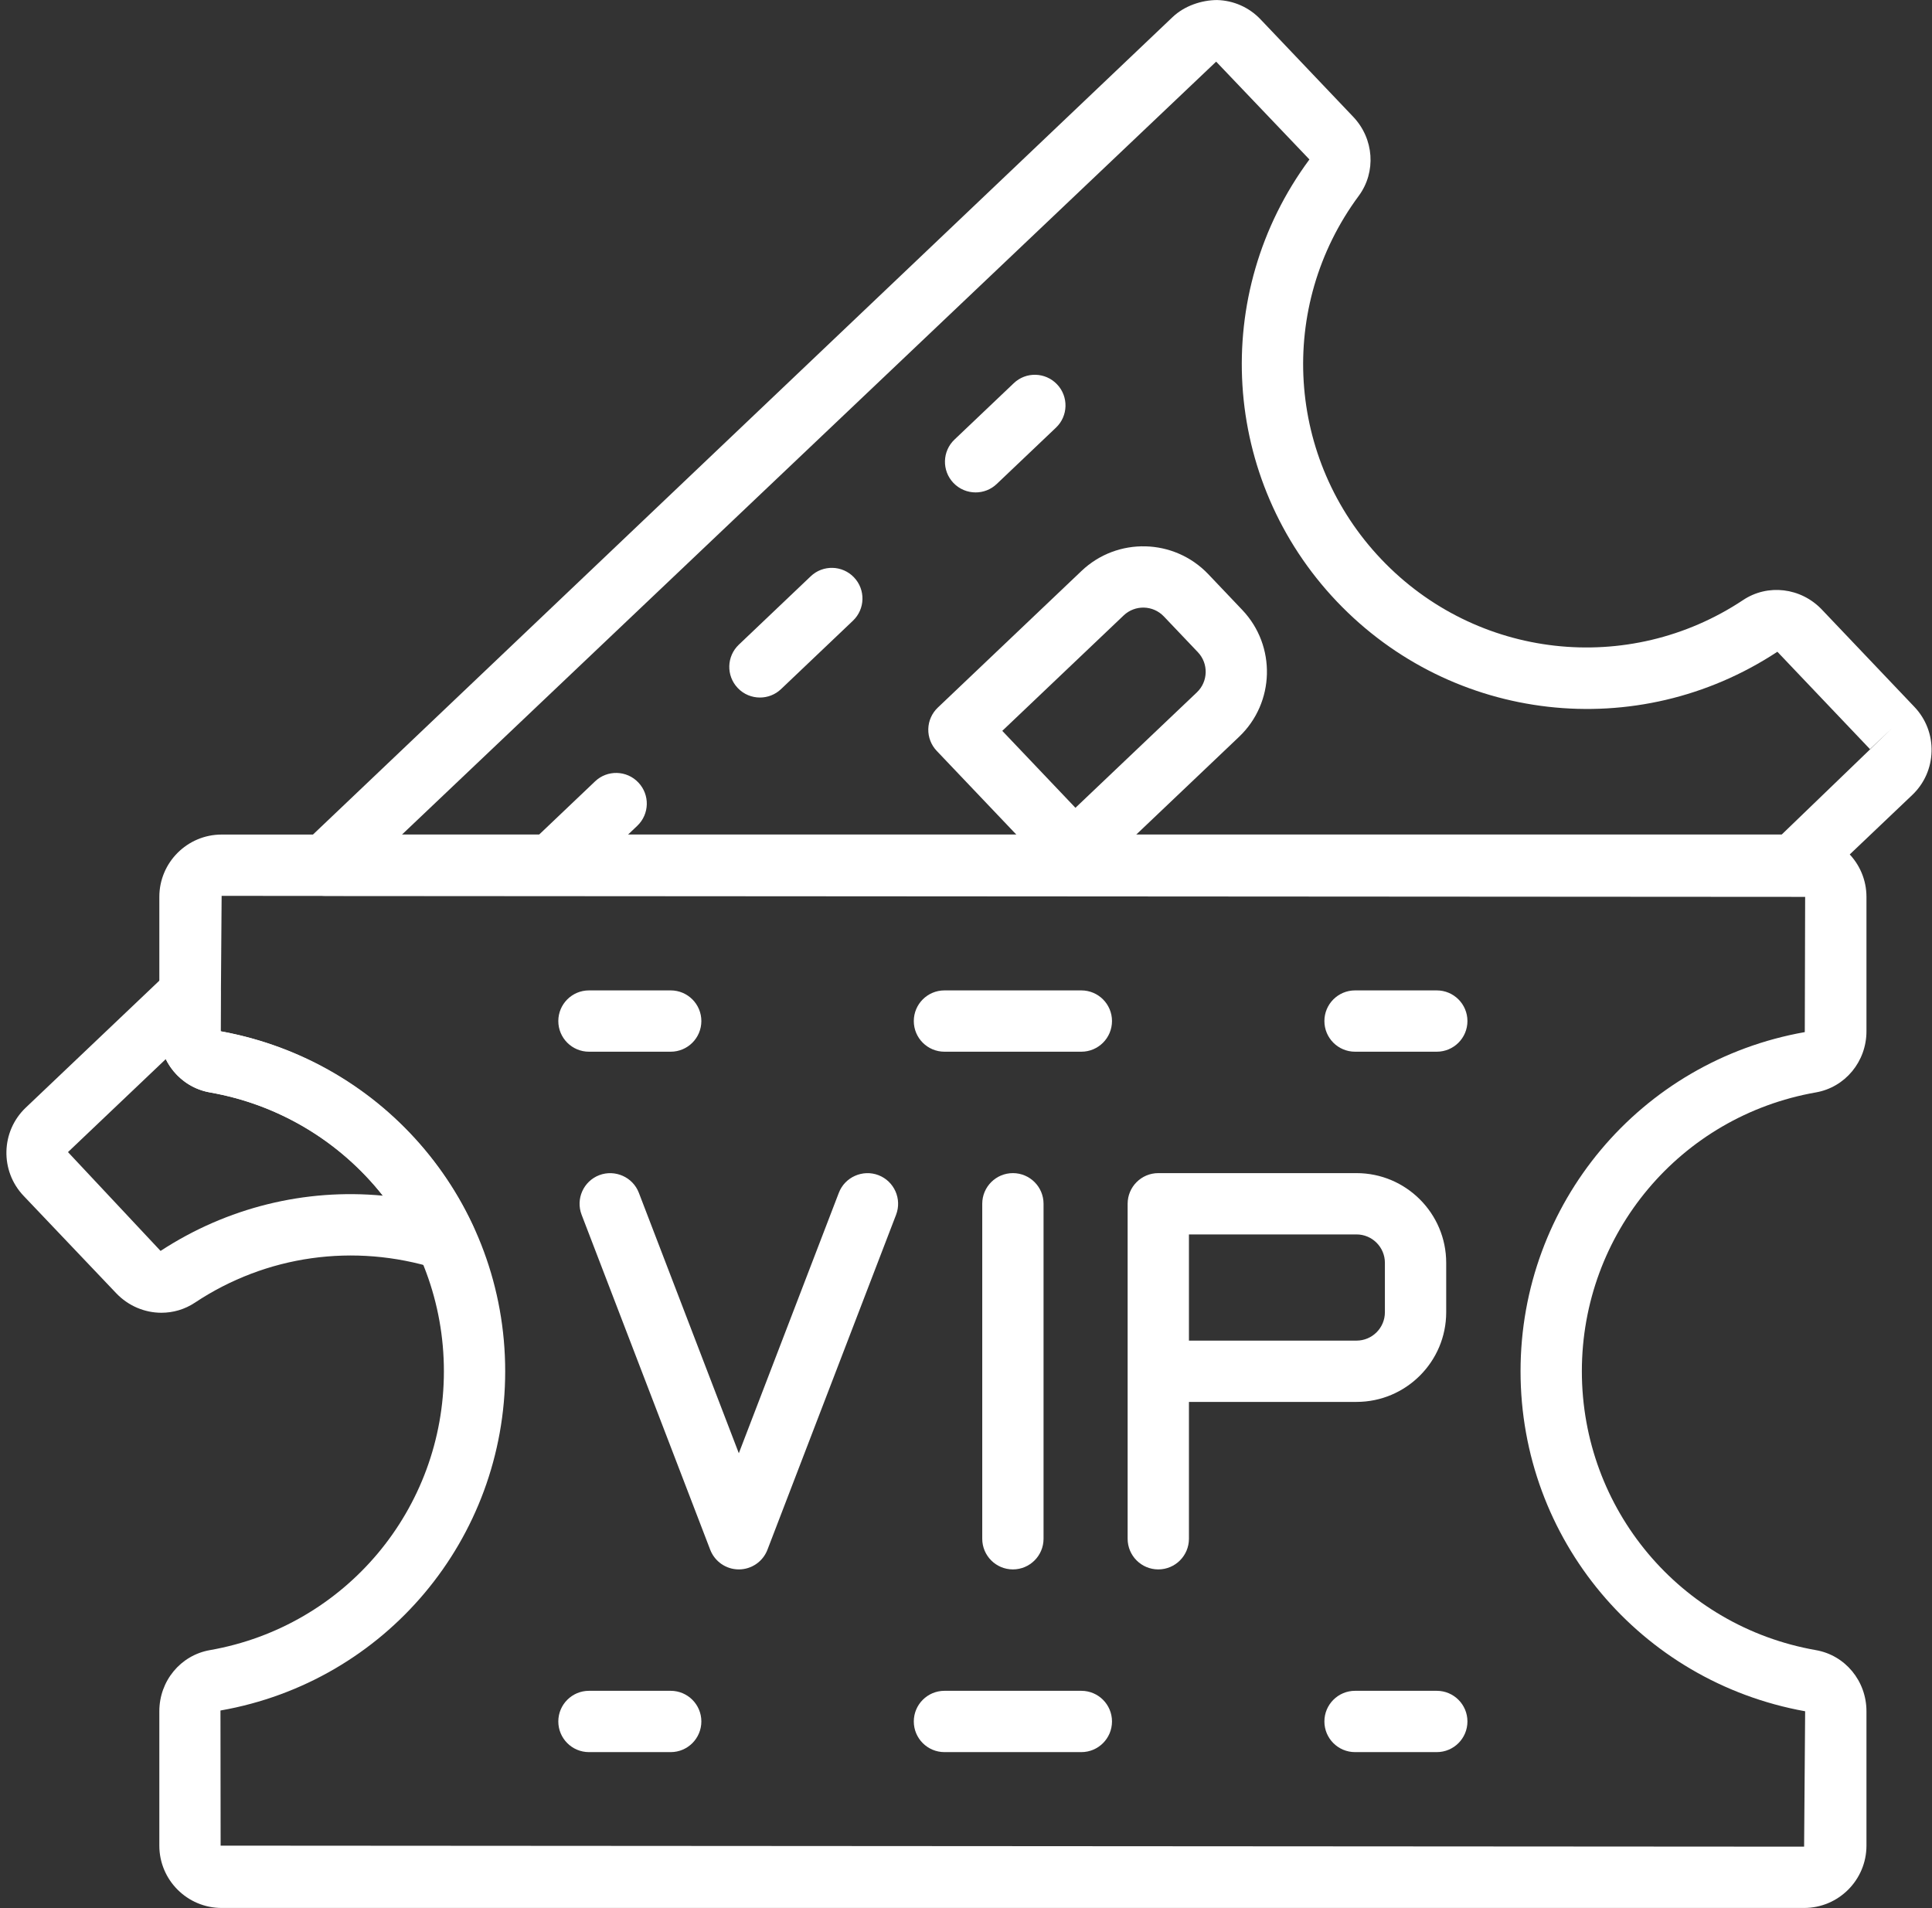 <?xml version="1.0" encoding="UTF-8" standalone="no"?><svg xmlns="http://www.w3.org/2000/svg" xmlns:xlink="http://www.w3.org/1999/xlink" fill="#ffffff" height="446" preserveAspectRatio="xMidYMid meet" version="1" viewBox="23.5 27.0 451.6 446.0" width="451.6" zoomAndPan="magnify"><rect x="23.5" y="27.0" width="451.6" height="446.0" fill="#333333" stroke="none"/><g id="change1_1"><path d="M445.207,472.992H75.306c-8.033,0-14.563-6.535-14.563-14.567v-31.411c0-7.09,4.972-13.098,11.82-14.292 c31.69-5.555,54.696-32.969,54.696-65.186c0-32.213-23.005-59.626-54.704-65.182c-6.847-1.203-11.811-7.211-11.811-14.292v-31.415 c0-8.032,6.53-14.567,14.563-14.567h369.901c8.033,0,14.572,6.535,14.572,14.567v31.415c0,7.077-4.972,13.089-11.82,14.292 c-31.699,5.556-54.704,32.969-54.704,65.182c0,32.217,23.005,59.631,54.704,65.186c6.848,1.194,11.82,7.207,11.82,14.292v31.411 C459.779,466.457,453.24,472.992,445.207,472.992z M75.306,236.41l-0.234,31.652c38.528,6.936,66.515,40.282,66.515,79.474 c0,39.19-27.987,72.541-66.553,79.301l0.037,31.587l370.135,0.238l0.243-31.649c-38.538-6.936-66.524-40.287-66.524-79.478 c0-39.149,27.94-72.472,66.44-79.277l0.084-31.611L75.306,236.41z"/><path d="M260.262,393.854c-3.956,0-7.165-3.209-7.165-7.165v-78.303c0-3.955,3.209-7.165,7.165-7.165 c3.955,0,7.165,3.21,7.165,7.165v78.303C267.426,390.646,264.216,393.854,260.262,393.854z"/><path d="M294.247,393.854c-3.956,0-7.165-3.209-7.165-7.165v-78.303c0-3.955,3.209-7.165,7.165-7.165h46.337 c11.558,0,20.962,9.404,20.962,20.963v11.558c0,11.554-9.404,20.958-20.962,20.958h-39.172v31.989 C301.411,390.646,298.202,393.854,294.247,393.854z M301.411,340.372h39.172c3.657,0,6.633-2.972,6.633-6.629v-11.558 c0-3.657-2.976-6.634-6.633-6.634h-39.172V340.372z"/><path d="M196.199,393.854c-2.966,0-5.625-1.828-6.689-4.599l-30.058-78.303c-1.418-3.694,0.43-7.836,4.124-9.255 c3.666-1.39,7.836,0.425,9.254,4.124l23.369,60.88l23.379-60.885c1.418-3.694,5.607-5.514,9.254-4.119 c3.695,1.419,5.542,5.565,4.124,9.26l-30.068,78.303C201.825,392.026,199.166,393.854,196.199,393.854z"/><path d="M180.275,272.839h-19.106c-3.955,0-7.165-3.209-7.165-7.165c0-3.955,3.21-7.165,7.165-7.165h19.106 c3.956,0,7.165,3.21,7.165,7.165C187.439,269.63,184.231,272.839,180.275,272.839z"/><path d="M276.261,272.839h-31.998c-3.956,0-7.165-3.209-7.165-7.165c0-3.955,3.209-7.165,7.165-7.165h31.998 c3.956,0,7.165,3.21,7.165,7.165C283.425,269.63,280.216,272.839,276.261,272.839z"/><path d="M359.345,272.839h-19.106c-3.956,0-7.165-3.209-7.165-7.165c0-3.955,3.209-7.165,7.165-7.165h19.106 c3.955,0,7.165,3.21,7.165,7.165C366.509,269.63,363.299,272.839,359.345,272.839z"/><path d="M180.275,436.562h-19.106c-3.955,0-7.165-3.209-7.165-7.165c0-3.955,3.21-7.165,7.165-7.165h19.106 c3.956,0,7.165,3.21,7.165,7.165C187.439,433.353,184.231,436.562,180.275,436.562z"/><path d="M276.261,436.562h-31.998c-3.956,0-7.165-3.209-7.165-7.165c0-3.955,3.209-7.165,7.165-7.165h31.998 c3.956,0,7.165,3.21,7.165,7.165C283.425,433.353,280.216,436.562,276.261,436.562z"/><path d="M359.345,436.562h-19.106c-3.956,0-7.165-3.209-7.165-7.165c0-3.955,3.209-7.165,7.165-7.165h19.106 c3.955,0,7.165,3.21,7.165,7.165C366.509,433.353,363.299,436.562,359.345,436.562z"/><path d="M276.345,234.922c-1.894,0-3.788-0.746-5.187-2.225l-28.696-30.17c-1.315-1.38-2.024-3.218-1.977-5.121 c0.047-1.899,0.848-3.699,2.23-5.01l33.574-31.927c8.359-7.967,21.643-7.645,29.639,0.741l7.957,8.373 c7.966,8.386,7.621,21.68-0.747,29.638L283.5,227.403c0.102,2.01-0.644,4.049-2.22,5.546 C279.898,234.269,278.117,234.922,276.345,234.922z M257.78,197.84l17.101,17.986l28.387-26.989c2.65-2.519,2.752-6.731,0.234-9.38 l-7.958-8.368c-2.537-2.658-6.726-2.757-9.385-0.238L257.78,197.84z"/><path d="M153.679,235.179c-1.894,0-3.788-0.747-5.187-2.225c-2.733-2.869-2.621-7.402,0.252-10.132l13.844-13.168 c2.854-2.733,7.407-2.621,10.121,0.252c2.734,2.868,2.622,7.402-0.251,10.131l-13.844,13.168 C157.232,234.526,155.451,235.179,153.679,235.179z"/><path d="M201.134,190.05c-1.893,0-3.788-0.746-5.186-2.225c-2.734-2.869-2.622-7.403,0.251-10.131l16.801-15.981 c2.854-2.733,7.407-2.612,10.122,0.252c2.733,2.869,2.621,7.403-0.252,10.131l-16.801,15.981 C204.689,189.397,202.907,190.05,201.134,190.05z"/><path d="M251.548,142.104c-1.894,0-3.788-0.746-5.197-2.23c-2.724-2.864-2.612-7.402,0.262-10.127l13.844-13.163 c2.854-2.738,7.398-2.617,10.131,0.257c2.724,2.864,2.613,7.403-0.261,10.126l-13.844,13.164 C255.102,141.45,253.32,142.104,251.548,142.104z"/><path d="M61.228,333.86c-3.862,0-7.715-1.567-10.579-4.581l-21.643-22.758c-5.532-5.817-5.309-15.056,0.503-20.593l33.463-31.812 c2.071-1.977,5.122-2.514,7.762-1.395c2.631,1.133,4.338,3.722,4.338,6.586v8.755c25.841,4.707,47.932,21.699,59.043,45.623 c1.194,2.576,0.756,5.607-1.11,7.739c-1.875,2.146-4.841,2.976-7.529,2.118c-19.227-6.008-39.779-3.107-56.412,7.953 C66.676,333.086,63.953,333.86,61.228,333.86z M62.246,274.575L39.39,296.307l21.643,23.099 c15.533-10.159,33.799-14.628,51.934-12.916c-9.972-12.613-24.292-21.311-40.404-24.134 C67.964,281.548,64.223,278.577,62.246,274.575z"/><path d="M442.829,236.41H99.514c-2.929,0-5.569-1.786-6.652-4.506c-1.091-2.725-0.41-5.831,1.717-7.851L297.568,31.015 c2.808-2.682,6.828-3.983,10.401-4.007c3.891,0.103,7.51,1.707,10.187,4.525L339.809,54.3c4.87,5.117,5.42,12.897,1.288,18.49 c-19.143,25.874-16.923,61.59,5.28,84.94c22.185,23.341,57.765,27.348,84.558,9.539c5.765-3.853,13.517-2.925,18.406,2.206 l21.652,22.767c2.677,2.822,4.104,6.517,4.002,10.402c-0.094,3.89-1.698,7.514-4.524,10.197l-22.707,21.596 C446.439,235.705,444.667,236.41,442.829,236.41z M117.463,222.081h322.502l25.832-24.904l-5.196,4.935l-21.644-22.762 c-32.688,21.545-75.965,16.648-102.973-11.745c-26.997-28.402-29.703-71.86-6.409-103.332l-21.802-22.865L117.463,222.081z"/></g></svg>